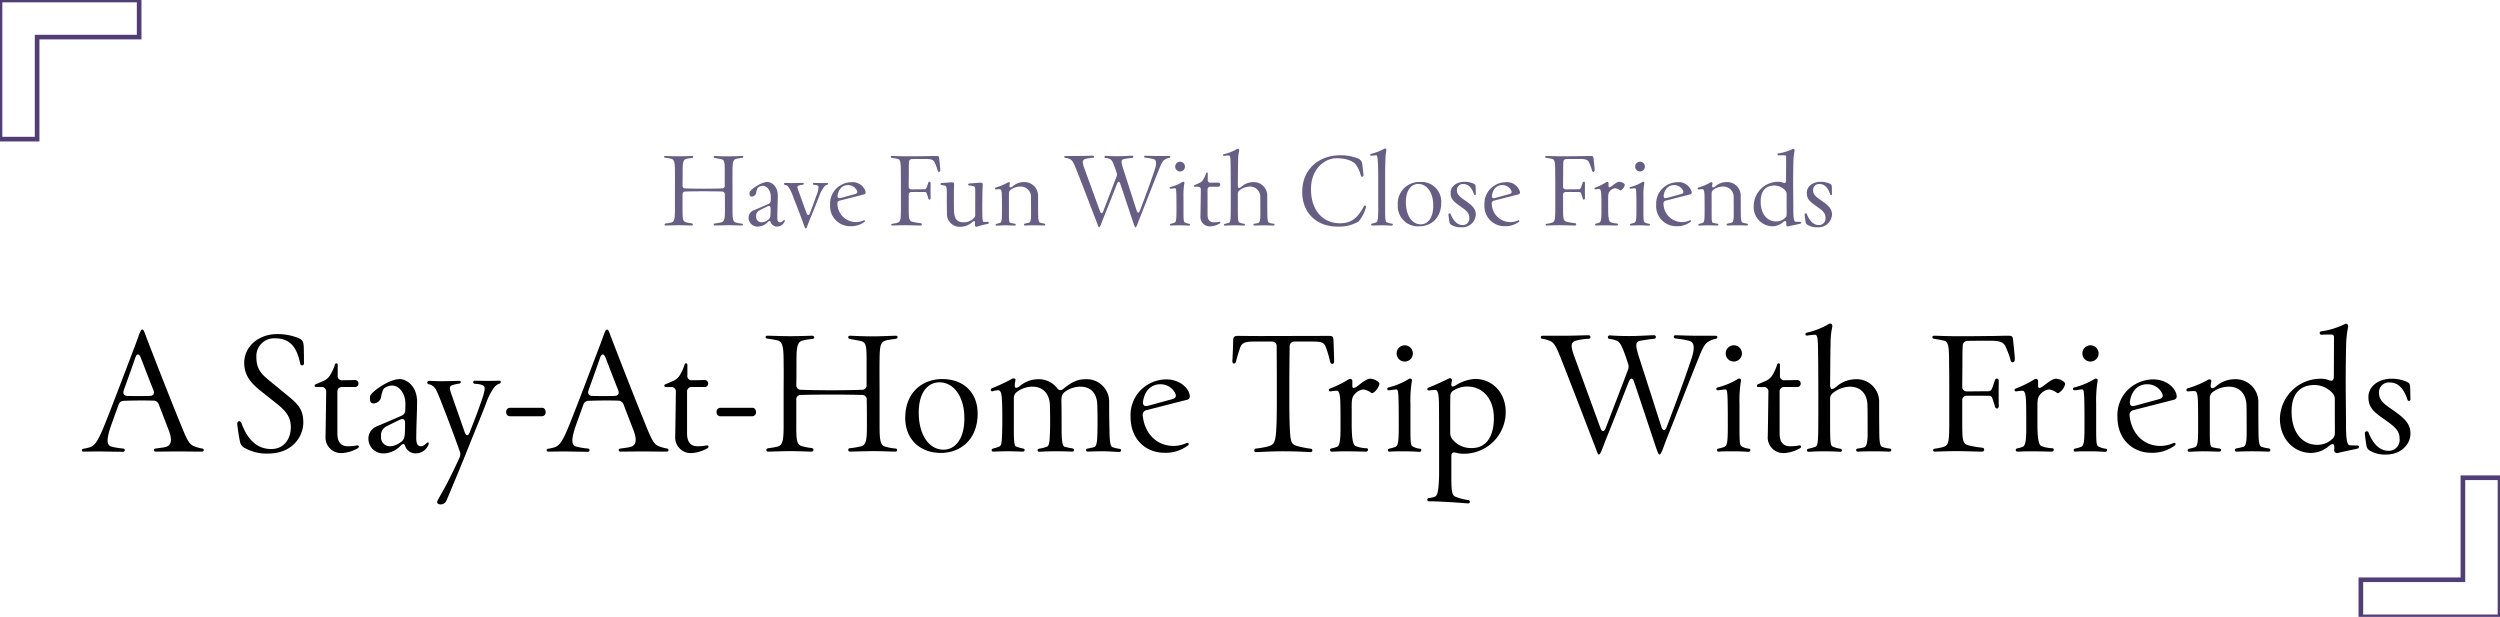 <svg xmlns="http://www.w3.org/2000/svg" width="539" height="133"><defs><clipPath id="a"><path fill="none" stroke="#707070" d="M-5543-21831h539v133h-539z" data-name="長方形 11006"/></clipPath></defs><g clip-path="url(#a)" data-name="マスクグループ 2135" transform="translate(5543 21831)"><g data-name="グループ 36162"><path d="M-5516.495-21733.595a.352.352 0 1 0 .07-.7 15 15 0 0 1-2.415-.385c-1.155-.245-1.365-1.365-.1-4.9l1.505-4.165a1.17 1.17 0 0 1 1.19-.84c1.715-.07 4.41-.1 6.3-.035a1.21 1.21 0 0 1 1.19.84l1.995 5.18c.945 2.275.84 3.64-.6 3.99-.525.105-1.015.175-2.1.315-.49.07-.455.665.035.665.84 0 2.835-.035 5.11-.035 1.47 0 3.255.035 4.865.035a.357.357 0 0 0 .385-.315.37.37 0 0 0-.315-.35 8.2 8.2 0 0 1-1.995-.595c-.945-.49-1.435-1.575-2.695-4.69-2.13-5.22-4.76-11.9-6.965-17.64-.805-2-.91-2.73-1.295-2.73-.35 0-.56.77-1.26 2.695-2.24 5.88-5.075 13.44-6.86 17.85-1.365 3.395-2.065 4.445-3.15 4.83a9 9 0 0 1-1.365.315c-.28.035-.385.175-.385.35 0 .14.1.28.385.28.84 0 2.065-.035 3.255-.035 1.085 0 4.165.07 5.215.07m5.74-12.04c-1.5.035-3.29.035-4.725 0-.77 0-1.085-.49-.84-1.225.84-2.345 1.75-4.83 2.485-7 .28-.84.77-1.015 1.155-.1.98 2.52 1.855 4.83 2.765 7.1.28.735-.035 1.225-.84 1.225m25.515 12.425c5.39 0 7.63-3.78 7.63-6.685 0-3.29-1.505-4.27-4.655-6.86l-2.73-2.24c-1.855-1.505-2.73-2.66-2.73-5.04a3.816 3.816 0 0 1 3.925-4.025c3.6-.035 4.865 2.275 5.53 5.46a.403.403 0 0 0 .805-.035c0-.805 0-1.365-.035-3.22-.035-1.61-.245-1.89-1.365-2.345a12.1 12.1 0 0 0-4.34-.77c-4.2 0-7.14 2.8-7.14 6.16 0 2.765 1.4 4.41 3.85 6.335l2.835 2.24c2.24 1.75 3.36 3.045 3.36 5.355s-1.3 4.69-4.235 4.69c-3.115 0-5.145-2.135-6.37-5.495-.245-.735-.945-.63-.945.07v.14c.21 1.61.42 2.94.595 3.675a1.87 1.87 0 0 0 1.19 1.47 9.5 9.5 0 0 0 4.825 1.12m15.89-.105a7.6 7.6 0 0 0 3.43-1.015.425.425 0 0 0 .28-.385c0-.175-.175-.315-.42-.245a10.6 10.6 0 0 1-1.925.175c-1.47 0-2.275-.875-2.275-2.765v-8.96a.958.958 0 0 1 1.05-1.05h2.59a.762.762 0 1 0 .035-1.5c-.28 0-1.295.035-2.555.035a.914.914 0 0 1-1.05-1.085v-2.24a.286.286 0 0 0-.28-.315.3.3 0 0 0-.315.245 10 10 0 0 1-1.015 2.27 3.18 3.18 0 0 1-1.68 1.365c-.525.245-1.12.49-1.435.63a.325.325 0 0 0-.245.315c0 .14.1.28.35.28h1.085a.942.942 0 0 1 1.05 1.05c-.035 2.38-.035 3.535-.14 9.59a3.36 3.36 0 0 0 3.465 3.605m9.2.07a5.27 5.27 0 0 0 3.61-1.755c.525-.455.7-.35.945.28a2.34 2.34 0 0 0 2.275 1.47 2.95 2.95 0 0 0 2.73-1.96.4.4 0 0 0 .035-.175c0-.245-.245-.315-.455-.1-.525.525-.875.7-1.225.7-.7 0-1.085-.525-1.015-2.135.035-3.115.14-4.41.175-7.35.035-3.465-2.24-5-3.78-5-2.17 0-6.16 2.73-6.37 3.745a4.2 4.2 0 0 0 .035.91c.07.455.385.595.805.595a1.735 1.735 0 0 0 1.54-1.3 5.3 5.3 0 0 1 .56-1.855 2.74 2.74 0 0 1 1.82-.7c1.61 0 2.835 1.82 2.87 3.78 0 .42 0 .875-.035 1.505a1.25 1.25 0 0 1-.8 1.225l-5.11 2.2a2.854 2.854 0 0 0-2.03 2.8 3.18 3.18 0 0 0 3.36 3.115Zm1.26-1.54a1.936 1.936 0 0 1-1.96-2.17 2.12 2.12 0 0 1 1.19-2.135c.875-.455 1.75-.875 2.765-1.365s1.26 0 1.225.805c0 .63 0 1.225-.035 1.82-.035 1.225-.245 1.75-1.015 2.24a3.94 3.94 0 0 1-2.165.805Zm12.11 11.76c.105-.21.28-.63.56-1.295 1.12-2.695 2.59-6.125 4.2-10.22 1.61-4.025 2.625-6.4 3.85-9.59a12.5 12.5 0 0 1 1.715-3.325 2.12 2.12 0 0 1 1.085-.8c.245-.105.35-.245.35-.42 0-.14-.1-.245-.35-.245-.35 0-1.015.035-2.415.035-1.365 0-2.485-.035-2.8-.035a.335.335 0 1 0-.035.665c.77.035 1.785.175 2.03.595.28.455-.14 1.855-.945 4.06-.525 1.54-1.26 3.4-2.17 5.74-.35.945-.805.91-1.12 0-1.015-2.94-1.925-5.5-2.765-7.91-.6-1.645-.455-1.89-.105-2.1a7 7 0 0 1 1.68-.42c.49-.07.49-.595 0-.595-.385 0-2.555.07-3.885.07-1.26 0-2.03-.07-2.52-.07-.315 0-.455.175-.455.385a.37.37 0 0 0 .315.35 2.07 2.07 0 0 1 .98.455c.455.35.7.875 1.33 2.38 1.05 2.66 2.94 7.56 4.375 11.62a1.78 1.78 0 0 1-.07 1.4c-1.295 2.8-2.59 5.46-3.64 7.28-.525.91-.875 1.575-1.085 1.96-.245.525.14.805.63.805a1.335 1.335 0 0 0 1.265-.775Zm20.69-18.235a.83.83 0 0 0 .735-.91c0-.42-.28-.91-.735-.91h-6.93a.833.833 0 0 0-.84.945.8.8 0 0 0 .84.875Zm9.8 7.665a.352.352 0 1 0 .07-.7 15 15 0 0 1-2.415-.385c-1.155-.245-1.365-1.365-.1-4.9l1.5-4.165a1.17 1.17 0 0 1 1.19-.84c1.715-.07 4.41-.1 6.3-.035a1.21 1.21 0 0 1 1.19.84l1.995 5.18c.945 2.275.84 3.64-.6 3.99-.525.105-1.015.175-2.1.315-.49.07-.455.665.035.665.84 0 2.835-.035 5.11-.035 1.47 0 3.255.035 4.865.035a.357.357 0 0 0 .385-.315.366.366 0 0 0-.315-.35 8.2 8.2 0 0 1-2-.595c-.945-.49-1.435-1.575-2.695-4.69-2.125-5.22-4.75-11.9-6.955-17.64-.805-2-.91-2.73-1.3-2.73-.35 0-.56.77-1.26 2.695-2.24 5.88-5.075 13.44-6.86 17.85-1.365 3.395-2.065 4.445-3.15 4.83a9 9 0 0 1-1.365.315c-.28.035-.385.175-.385.35 0 .14.105.28.385.28.84 0 2.065-.035 3.255-.035 1.09 0 4.17.07 5.22.07m5.74-12.04c-1.505.035-3.29.035-4.725 0-.77 0-1.085-.49-.84-1.225.84-2.345 1.75-4.83 2.485-7 .28-.84.77-1.015 1.155-.1.98 2.52 1.855 4.83 2.765 7.1.28.735-.035 1.225-.84 1.225m16.59 12.32a7.6 7.6 0 0 0 3.43-1.015.425.425 0 0 0 .28-.385c0-.175-.175-.315-.42-.245a10.6 10.6 0 0 1-1.925.175c-1.47 0-2.275-.875-2.275-2.765v-8.96a.958.958 0 0 1 1.05-1.05h2.59a.762.762 0 1 0 .035-1.5c-.28 0-1.295.035-2.555.035a.914.914 0 0 1-1.05-1.085v-2.24a.286.286 0 0 0-.28-.315.3.3 0 0 0-.315.245 10 10 0 0 1-1.015 2.275 3.18 3.18 0 0 1-1.68 1.365c-.525.245-1.12.49-1.435.63a.325.325 0 0 0-.245.315c0 .14.1.28.35.28h1.085a.942.942 0 0 1 1.05 1.05c-.035 2.38-.035 3.535-.14 9.59a3.36 3.36 0 0 0 3.465 3.6m13.23-7.945a.83.83 0 0 0 .735-.91c0-.42-.28-.91-.735-.91h-6.93a.833.833 0 0 0-.84.945.8.8 0 0 0 .84.875Zm3.29 7.63c.77 0 3.5-.105 4.585-.105 2.485 0 4.025.105 4.865.105a.387.387 0 0 0 .035-.77 13 13 0 0 1-2.065-.385c-1.225-.315-1.3-1.3-1.3-4.515v-5.5a.948.948 0 0 1 1.015-1.05c3.57-.1 9.695-.1 13.125 0a.992.992 0 0 1 1.05 1.05c.035 2.17.035 3.815.035 5.74 0 2.765-.14 4.06-1.33 4.305a19 19 0 0 1-2.31.385.368.368 0 1 0 0 .735c.28 0 3.955-.105 5.145-.105 1.12 0 3.92.105 4.62.105a.335.335 0 1 0 .035-.665 10.3 10.3 0 0 1-2.24-.42c-1.015-.28-1.19-1.4-1.19-4.445v-6.925c0-2.695-.035-4.69 0-7.49.035-2.975.245-3.71 1.4-4.025.6-.14 1.19-.21 2.1-.35a.41.41 0 0 0 .385-.35c0-.175-.14-.315-.385-.315-1.295.035-3.465.14-4.97.14-2.555 0-4.515-.14-4.935-.14-.455 0-.49.595 0 .7.525.1 1.365.245 2.24.42 1.19.28 1.365.805 1.365 3.92v5.565a.932.932 0 0 1-1.015 1.05c-3.43.14-9.52.14-13.125 0-.665 0-1.015-.385-1.015-1.085.035-1.435.035-2.66.035-4.34 0-3.325.035-4.865 1.295-5.18a12.5 12.5 0 0 1 2.17-.35.35.35 0 1 0 0-.7c-.49 0-2.87.1-4.795.1-2.1 0-3.955-.1-4.97-.1-.245 0-.35.14-.35.28a.37.37 0 0 0 .35.35 20 20 0 0 1 2.24.385c1.225.315 1.295 1.89 1.295 5.11.035 1.785 0 3.71 0 6.4v6.86c0 3.36-.245 4.305-1.435 4.55a15 15 0 0 1-1.855.315c-.555.07-.59.74-.1.74m37.275.28c4.3 0 7.945-2.94 7.945-8.47 0-4.585-3.08-7.455-7.63-7.455-4.27 0-7.98 2.87-7.98 8.365 0 4.62 3.185 7.56 7.665 7.56m.6-.7c-3.115 0-5.32-3.15-5.355-7.875-.035-4.48 1.96-6.615 4.445-6.65 3.01 0 5.39 2.975 5.39 7.7.03 4.655-2.07 6.825-4.485 6.825Zm37.835.49c.28 0 .455-.175.455-.35 0-.14-.1-.28-.35-.315a9 9 0 0 1-1.47-.35c-.525-.175-.665-1.155-.7-3.64-.07-2.52-.07-3.99-.07-6.125a4.834 4.834 0 0 0-5.11-4.9c-1.5 0-2.8.455-4.76 2.065-.56.455-.98.35-1.4-.21a5.02 5.02 0 0 0-4.1-1.855 6.16 6.16 0 0 0-3.92 1.5c-.77.56-1.155.49-1.05-.42a8 8 0 0 1 .14-.84c.035-.28-.14-.42-.42-.42a.7.7 0 0 0-.35.105 35 35 0 0 1-4.34 2.03.34.34 0 0 0-.21.315.307.307 0 0 0 .42.315 4.3 4.3 0 0 1 1.155-.21c.525 0 .77.525.84 2.38.07.91.07 2.975.07 4.83-.07 3.92-.1 4.69-.665 4.935a9 9 0 0 1-1.295.42c-.49.1-.455.665.035.665.63 0 1.435-.07 3.01-.07 1.645 0 2.66.07 3.325.07.49 0 .56-.56.07-.665a8 8 0 0 1-1.575-.455c-.49-.28-.42-2.87-.42-5.005v-5.46a1.59 1.59 0 0 1 .63-1.26 5.68 5.68 0 0 1 3.4-1.155c2.45 0 3.71 1.785 3.745 4.06.035 1.26.07 2.94.035 4.97-.07 3.08-.21 3.745-.7 3.92a8 8 0 0 1-1.645.42c-.49.07-.455.665.035.665.28 0 1.47-.105 3.43-.105 2.31 0 3.535.07 3.675.07.49 0 .49-.6 0-.7a14 14 0 0 1-1.68-.35c-.42-.175-.63-1.085-.63-3.955 0-2.625 0-3.71-.035-5.775-.035-1.085.14-1.75.945-2.24a5.63 5.63 0 0 1 3.08-.98c2.835 0 3.675 2.03 3.71 4.06.035 1.26.07 2.94.035 5.215s-.105 3.57-.7 3.745a10 10 0 0 1-1.4.315c-.49.07-.49.665 0 .665.245 0 1.47-.07 3.325-.07 1.36.005 2.865.145 3.425.145Zm9.73.175a7.97 7.97 0 0 0 5.075-1.54c.42-.28.14-.735-.245-.56a6.9 6.9 0 0 1-2.765.63c-3.885 0-6.335-2.905-6.685-6.545a1.035 1.035 0 0 1 .875-1.19l8.745-2.24a.72.72 0 0 0 .525-.735v-.105c-.21-1.68-2.17-3.535-5.11-3.535a7.9 7.9 0 0 0-5.74 2.59 7.72 7.72 0 0 0-1.925 5.5c0 4.965 3.43 7.73 7.25 7.73m-3.4-10.15c-.98.28-1.26-.175-1.155-.98.455-2.625 2.065-3.64 3.71-3.64a3.52 3.52 0 0 1 3.115 1.75c.42.735.315 1.225-.56 1.47Zm23.17 10.01c.665 0 3.15-.175 5.81-.175 3.465 0 5.425.175 5.985.175a.368.368 0 0 0 .035-.735 21 21 0 0 1-3.115-.63c-1.26-.385-1.33-1.12-1.47-5.775-.035-1.785-.035-3.325-.035-5.53 0-2.52 0-5.39.07-10.08a1.01 1.01 0 0 1 1.085-1.085h3.955c1.96 0 2.415.28 2.765 1.225a22 22 0 0 1 .91 3.115c.21.7.875.595.875-.07v-.07c0-.49-.105-3.745-.14-4.48-.035-.77-.21-.945-.98-.945l-14.735.035c-1.995 0-4.515-.035-4.865-.035-.735 0-1.05.21-1.05.98 0 .63-.1 3.57-.175 4.375v.07c0 .7.6.735.8.07.35-1.365.7-2.45.875-2.94.35-.945.875-1.33 2.94-1.33h3.89a.968.968 0 0 1 1.05 1.085c.035 4.69.035 7.6.035 10.08 0 1.54 0 3.675-.035 5.6-.14 4.69-.315 5.39-1.75 5.81a17 17 0 0 1-2.695.49c-.49.035-.525.77-.035.77m16.345-.1c.665 0 1.33-.07 2.94-.07 1.645 0 4.025.07 4.445.07.49 0 .63-.665.14-.735a6.8 6.8 0 0 1-2.415-.49c-.56-.35-.8-1.715-.8-4.76v-2.77c0-1.925-.07-2.835.595-3.57a2.9 2.9 0 0 1 1.925-1.085 3.56 3.56 0 0 1 1.645.7.41.41 0 0 0 .385.07 3.04 3.04 0 0 0 1.435-1.995c0-.385-1.085-1.085-1.995-1.085-.455 0-.945.175-2.59 1.47-.945.735-1.26.63-1.26.035v-.98a.45.45 0 0 0-.455-.49.6.6 0 0 0-.35.1 23 23 0 0 1-3.955 1.96.4.4 0 0 0-.315.35c0 .175.14.315.42.28a10 10 0 0 1 1.3-.14c.525 0 .735.91.77 2.695.035 1.715.035 2.73.035 5.5 0 2.24-.14 3.64-.735 3.885a6 6 0 0 1-1.19.35.35.35 0 1 0 .025.7Zm15.75-19.425a1.75 1.75 0 1 0-1.75-1.75 1.733 1.733 0 0 0 1.75 1.745Zm3.185 19.46a.36.36 0 0 0 .385-.35.3.3 0 0 0-.28-.315 4.1 4.1 0 0 1-1.645-.525c-.42-.28-.42-1.365-.42-4.48v-4.62a26 26 0 0 1 .315-5.005c.105-.42-.315-.63-.7-.385a15.2 15.2 0 0 1-4.27 1.785.37.37 0 0 0-.35.35.35.35 0 0 0 .42.28c.42-.035 1.225-.175 1.61-.175.315 0 .385.91.42 2.625.035 1.785.035 2.835.035 5.25 0 3.115-.105 4.2-.63 4.445a5.6 5.6 0 0 1-1.365.42.41.41 0 0 0-.35.385.32.32 0 0 0 .35.28c.49-.035.875-.07 2.94-.07 2.24-.005 2.905.1 3.535.1Zm10.465 11.13a.368.368 0 1 0 0-.735 11 11 0 0 1-2.765-.735c-.8-.315-.84-1.645-.84-4.62v-4.03c0-.875.28-.98 1.19-.77a5.7 5.7 0 0 0 1.33.175 8.99 8.99 0 0 0 9.2-9.03c0-4.095-2.835-7.1-6.615-7.1a8.8 8.8 0 0 0-4.13 1.365c-.77.455-1.085.385-.945-.525l.1-.49a.41.41 0 0 0-.42-.49.8.8 0 0 0-.28.07c-1.47.7-3.01 1.435-4.305 1.925a.4.4 0 0 0-.315.35c0 .175.175.315.455.28a9 9 0 0 1 1.26-.1c.455 0 .735.385.8 2.66.035 2.555.035 6.825.035 10.255v5.555c-.105 3.29-.315 4.305-.945 4.55a5.6 5.6 0 0 1-1.26.28.37.37 0 0 0-.35.35.36.36 0 0 0 .385.35c.315 0 1.33 0 3.78.14 2.325.105 4.39.315 4.635.315Zm.805-11.94a5.13 5.13 0 0 1-4.235-1.96 2.26 2.26 0 0 1-.42-1.435v-3.535c0-2.31 0-3.5.035-4.165a1.34 1.34 0 0 1 .7-1.33 5.6 5.6 0 0 1 2.87-.84c3.535-.035 5.81 2.8 5.81 6.79 0 3.675-1.435 6.475-4.76 6.475m27.4 1.4c.385 0 .8-1.5 1.68-3.675 1.26-3.08 3.01-7.56 4.76-12.005.385-.91.84-.91 1.155.035 1.785 5.285 3.57 10.71 4.655 13.93.455 1.33.63 1.715.8 1.715.42 0 .8-1.47 1.645-3.6 2.135-5.32 4.655-11.9 6.825-17.255 1.12-2.87 1.575-3.185 2.24-3.57a4.8 4.8 0 0 1 1.435-.525.37.37 0 0 0 .35-.35c0-.175-.14-.315-.385-.315h-3.71c-2.555 0-4.2-.105-4.935-.105-.49 0-.49.63 0 .7a20 20 0 0 1 2.9.49c1.12.245 1.33 1.365.6 3.71-1.645 4.935-3.325 9.415-5.39 14.875-.35.91-.84.91-1.155-.035-1.6-5.01-4.47-13.97-4.82-15.02-.8-2.59-.875-3.36.455-3.57.945-.14 1.645-.28 2.8-.385a.385.385 0 0 0 0-.77c-1.05 0-3.01.175-5.425.175-2.555 0-3.92-.14-4.165-.14a.386.386 0 0 0-.035.77 5 5 0 0 1 1.3.28c.91.28 1.295.875 2.38 4.025l.315.98a1.84 1.84 0 0 1 0 1.365c-1.19 3.15-3.29 8.61-4.795 12.53-.35.91-.805.91-1.155 0l-5.57-15.26c-.945-2.59-.84-3.255.49-3.6a11.2 11.2 0 0 1 2.555-.35.385.385 0 0 0 0-.77c-1.015 0-3.01.105-5.46.105h-4.445c-.315 0-.42.14-.42.315a.366.366 0 0 0 .315.35 6.2 6.2 0 0 1 1.5.385c.805.315 1.26.63 2.415 3.57 2.52 6.335 5.635 14.56 7.49 19.32.46 1.22.565 1.675.81 1.675Zm29.09-20.055a1.75 1.75 0 1 0-1.75-1.75 1.733 1.733 0 0 0 1.75 1.75m3.185 19.46a.36.36 0 0 0 .385-.35.3.3 0 0 0-.28-.315 4.1 4.1 0 0 1-1.645-.525c-.42-.28-.42-1.365-.42-4.48v-4.62a26 26 0 0 1 .315-5.005c.105-.42-.315-.63-.7-.385a15.2 15.2 0 0 1-4.27 1.785.37.37 0 0 0-.35.35.35.35 0 0 0 .42.28c.42-.035 1.225-.175 1.61-.175.315 0 .385.91.42 2.625.035 1.785.035 2.835.035 5.25 0 3.115-.105 4.2-.63 4.445a5.6 5.6 0 0 1-1.365.42.41.41 0 0 0-.35.385.32.32 0 0 0 .35.28c.49-.035.875-.07 2.94-.07 2.24 0 2.905.105 3.535.105m7.6.28a7.6 7.6 0 0 0 3.43-1.015.425.425 0 0 0 .28-.385c0-.175-.175-.315-.42-.245a10.6 10.6 0 0 1-1.925.175c-1.47 0-2.275-.875-2.275-2.765v-8.96a.958.958 0 0 1 1.05-1.05h2.59a.762.762 0 1 0 .035-1.5c-.28 0-1.3.035-2.555.035a.914.914 0 0 1-1.05-1.085v-2.24a.286.286 0 0 0-.28-.315.3.3 0 0 0-.315.245 10 10 0 0 1-1.015 2.275 3.18 3.18 0 0 1-1.68 1.365c-.525.245-1.12.49-1.435.63a.325.325 0 0 0-.245.315c0 .14.105.28.35.28h1.085a.942.942 0 0 1 1.05 1.05c-.035 2.38-.035 3.535-.14 9.59a3.36 3.36 0 0 0 3.46 3.6Zm5.355-.28c.385 0 1.435-.105 3.36-.105 1.96 0 3.36.105 3.43.105.49 0 .525-.56.035-.665a6 6 0 0 1-1.715-.49c-.42-.315-.49-1.085-.49-4.83v-5.425a1.51 1.51 0 0 1 .6-1.26 6.1 6.1 0 0 1 3.64-1.365c2.485 0 3.78 1.68 3.815 4.06.035 1.225.035 3.64.035 6.16 0 1.645-.21 2.66-.7 2.835a10 10 0 0 1-1.435.28c-.49.07-.455.665.035.665.175 0 1.4-.07 3.185-.07 2.065 0 3.22.07 3.64.07a.357.357 0 0 0 .385-.315c0-.175-.105-.315-.35-.35a6.6 6.6 0 0 1-1.61-.35c-.455-.175-.6-.945-.63-2.8-.035-2.59-.035-4.76-.035-6.79a4.85 4.85 0 0 0-5.145-5 6.45 6.45 0 0 0-4.13 1.645c-.91.7-1.3.665-1.3-.56.035-3.185.035-6.44.105-8.89a16 16 0 0 1 .35-3.43c.105-.525-.14-.77-.455-.77a.7.7 0 0 0-.245.07 16.5 16.5 0 0 1-4.76 1.89.37.37 0 0 0-.315.35c0 .175.14.315.385.28a13 13 0 0 1 1.715-.175c.35 0 .56.42.6 2.345.07 2.38.105 11.9.07 16.975 0 3.745-.14 4.655-.6 4.83a12 12 0 0 1-1.505.42c-.495.1-.46.66.03.66Zm27.195-.035c1.435-.035 2.66-.105 4.83-.105 1.68 0 4.165.105 5.425.105a.424.424 0 0 0 .035-.84 20.6 20.6 0 0 1-2.94-.49c-1.365-.315-1.435-1.05-1.435-5.005v-4.655a.942.942 0 0 1 1.05-1.05c1.68-.035 3.15 0 4.62 0 .56 0 .735.175.91.805.21.63.385 1.19.455 1.47.175.665.84.63.84-.14a133 133 0 0 1 0-5.285c0-.735-.735-.735-.875-.07l-.49 1.435c-.21.525-.385.805-.98.805-1.085 0-2.695.035-4.48.035a.958.958 0 0 1-1.05-1.05c0-1.925.035-3.43.035-4.585 0-1.96 0-3.29.07-4.13a1.023 1.023 0 0 1 1.015-1.12c.8-.035 2.275-.035 5.145-.035 2.1 0 2.765.42 3.22 1.575a20 20 0 0 1 .945 2.625c.175.7.91.56.91-.245 0-.315-.21-2.7-.385-4.095-.07-.735-.175-.945-.98-.945-1.575 0-2.66.07-5.04.07-2.135.035-3.045.035-6.3.035-2.17 0-3.535-.1-4.725-.1a.3.3 0 0 0-.35.315.37.37 0 0 0 .35.35 22 22 0 0 1 2.24.42c.98.315 1.015 1.68 1.015 5.285.035.875.035 3.745.035 6.16v6.185c0 4.515-.175 4.97-1.47 5.32a14 14 0 0 1-1.645.315c-.495.075-.495.635-.005.635Zm17.815 0c.665 0 1.33-.07 2.94-.07 1.645 0 4.025.07 4.445.07.49 0 .63-.665.14-.735a6.8 6.8 0 0 1-2.415-.49c-.56-.35-.8-1.715-.8-4.76v-2.765c0-1.925-.07-2.835.595-3.57a2.9 2.9 0 0 1 1.925-1.085 3.56 3.56 0 0 1 1.645.7.41.41 0 0 0 .385.07 3.04 3.04 0 0 0 1.435-1.995c0-.385-1.085-1.085-1.995-1.085-.455 0-.945.175-2.59 1.47-.945.735-1.26.63-1.26.035v-.98a.45.45 0 0 0-.455-.49.6.6 0 0 0-.35.1 23 23 0 0 1-3.955 1.96.4.4 0 0 0-.315.35c0 .175.14.315.42.28a10 10 0 0 1 1.3-.14c.525 0 .735.91.77 2.695.035 1.715.035 2.73.035 5.5 0 2.24-.14 3.64-.735 3.885a6 6 0 0 1-1.19.35.35.35 0 1 0 .02.7Zm15.75-19.425a1.75 1.75 0 1 0-1.75-1.75 1.733 1.733 0 0 0 1.745 1.75Zm3.185 19.46a.36.36 0 0 0 .385-.35.3.3 0 0 0-.28-.315 4.1 4.1 0 0 1-1.645-.525c-.42-.28-.42-1.365-.42-4.48v-4.62a26 26 0 0 1 .315-5.005c.105-.42-.315-.63-.7-.385a15.2 15.2 0 0 1-4.27 1.785.37.37 0 0 0-.35.35.35.35 0 0 0 .42.28c.42-.035 1.225-.175 1.61-.175.315 0 .385.91.42 2.625.035 1.785.035 2.835.035 5.25 0 3.115-.105 4.2-.63 4.445a5.6 5.6 0 0 1-1.365.42.41.41 0 0 0-.35.385.32.32 0 0 0 .35.28c.49-.035.875-.07 2.94-.07 2.24 0 2.9.105 3.53.105Zm9.87.21a7.97 7.97 0 0 0 5.075-1.54c.42-.28.14-.735-.245-.56a6.9 6.9 0 0 1-2.765.63c-3.885 0-6.335-2.905-6.685-6.545a1.035 1.035 0 0 1 .875-1.19l8.75-2.24a.72.72 0 0 0 .525-.735v-.105c-.21-1.68-2.17-3.535-5.11-3.535a7.9 7.9 0 0 0-5.74 2.59 7.72 7.72 0 0 0-1.925 5.5c-.005 4.965 3.425 7.73 7.24 7.73Zm-3.395-10.15c-.98.28-1.26-.175-1.155-.98.455-2.625 2.065-3.64 3.71-3.64a3.52 3.52 0 0 1 3.115 1.75c.42.735.315 1.225-.56 1.47Zm11.655 9.94c.28 0 1.715-.105 3.115-.105 1.19 0 2.415.07 3.325.07.49 0 .56-.6.07-.665a10.6 10.6 0 0 1-1.645-.315c-.49-.175-.455-1.5-.455-4.515v-6.09a1.59 1.59 0 0 1 .63-1.26 5.86 5.86 0 0 1 3.43-1.155c2.52 0 3.78 1.68 3.85 4.06.035 1.26.035 3.5.035 6.055 0 1.995-.245 2.695-.665 2.835a12 12 0 0 1-1.54.35c-.49.1-.455.7.035.7.21 0 1.505-.07 3.325-.07 1.995 0 3.115.07 3.57.07.245 0 .385-.14.385-.315a.41.41 0 0 0-.385-.385 8 8 0 0 1-1.54-.35c-.42-.175-.6-.875-.63-2.87-.035-2.59-.035-4.655-.035-6.685a4.89 4.89 0 0 0-5.215-5 6 6 0 0 0-3.955 1.575c-.77.56-1.225.455-1.085-.49l.105-.6a.36.36 0 0 0-.385-.455.7.7 0 0 0-.35.1 19.7 19.7 0 0 1-4.34 1.82.37.37 0 0 0-.28.35.3.3 0 0 0 .35.315c.56-.035 1.05-.07 1.365-.07.455 0 .735.455.77 2.45.035 1.505.035 3.22.035 5.145 0 3.045-.035 4.305-.7 4.515a10 10 0 0 1-1.19.315c-.495.075-.495.67-.005.67Zm26.215.245a6.03 6.03 0 0 0 3.99-1.575c.665-.49 1.05-.455 1.05.385a4.5 4.5 0 0 1-.035.665c-.035.28.28.56.665.56a.44.44 0 0 0 .21-.035c.455-.14 2.485-.56 4.1-.91a.475.475 0 0 0 .385-.385c0-.175-.14-.315-.385-.315s-1.155 0-1.61-.035c-.56-.07-.77-1.155-.805-3.78 0-3.22-.07-6.825-.07-10.115 0-2.135.035-5.7.1-8.085a22 22 0 0 1 .385-3.36c.14-.595-.14-.875-.455-.875a.5.5 0 0 0-.21.07 16.4 16.4 0 0 1-5.075 1.575.368.368 0 1 0 .035.735c.07 0 1.365-.07 2.065-.035.42 0 .63.14.63.6l-.035 8.47c-.035.91-.385 1.015-1.155.735a4.2 4.2 0 0 0-1.4-.28 8.78 8.78 0 0 0-9.07 8.64c0 4.235 2.94 7.35 6.685 7.35Zm1.33-1.75c-3.22 0-5.425-2.695-5.495-6.86-.105-3.64 1.4-5.81 4.48-6.02a5.32 5.32 0 0 1 4.375 1.785 1.8 1.8 0 0 1 .455 1.26v3.395c0 1.925.035 3.115 0 3.955a1.46 1.46 0 0 1-.6 1.26 4.52 4.52 0 0 1-3.22 1.225Zm14.91 2.1c3.15 0 5.215-2.2 5.215-4.48 0-1.96-.91-3.15-3.99-5.25-2.1-1.4-2.8-2.24-2.8-3.64a2.13 2.13 0 0 1 2.31-2.17c2.03 0 3.15 1.61 3.85 3.745.14.385.63.28.63-.14-.035-1.155-.035-2.03-.07-2.59-.035-.805-.245-.945-.875-1.225a8.2 8.2 0 0 0-3.115-.6c-2.87 0-5.005 1.68-5.005 3.92 0 1.995.77 3.045 3.43 4.83 2.31 1.645 3.29 2.45 3.29 4.165a2.34 2.34 0 0 1-2.415 2.625c-1.645 0-3.22-1.19-4.305-3.99-.14-.385-.77-.21-.77.175s.245 2.135.35 2.73a1.43 1.43 0 0 0 .8 1.085 6.34 6.34 0 0 0 3.465.81Z" data-name="パス 25633"/><path fill="#675e84" d="M-5399.517-21782.378c.462 0 2.1-.063 2.751-.063 1.491 0 2.415.063 2.919.063a.232.232 0 0 0 .021-.462 8 8 0 0 1-1.239-.231c-.735-.189-.777-.777-.777-2.709v-3.3a.57.57 0 0 1 .609-.63c2.142-.063 5.817-.063 7.875 0a.6.6 0 0 1 .63.63c.021 1.3.021 2.289.021 3.444 0 1.659-.084 2.436-.8 2.583a12 12 0 0 1-1.386.231.221.221 0 1 0 0 .441c.168 0 2.373-.063 3.087-.063.672 0 2.352.063 2.772.063a.2.2 0 1 0 .021-.4 6.2 6.2 0 0 1-1.344-.252c-.609-.168-.714-.84-.714-2.667v-4.154c0-1.617-.021-2.814 0-4.494.021-1.785.147-2.226.84-2.415.357-.084.714-.126 1.26-.21a.246.246 0 0 0 .231-.21c0-.105-.084-.189-.231-.189-.777.021-2.079.084-2.982.084-1.533 0-2.709-.084-2.961-.084-.273 0-.294.357 0 .42.315.063.819.147 1.344.252.714.168.819.483.819 2.352v3.339a.56.56 0 0 1-.609.63c-2.058.084-5.712.084-7.875 0-.4 0-.609-.231-.609-.651.021-.861.021-1.6.021-2.6 0-1.995.021-2.919.777-3.108a7.5 7.5 0 0 1 1.3-.21.21.21 0 1 0 0-.42c-.294 0-1.722.063-2.877.063-1.26 0-2.373-.063-2.982-.063-.147 0-.21.084-.21.168a.22.22 0 0 0 .21.21 12 12 0 0 1 1.344.231c.735.189.777 1.134.777 3.066.021 1.071 0 2.226 0 3.843v4.116c0 2.016-.147 2.583-.861 2.73a9 9 0 0 1-1.109.185c-.336.042-.357.441-.063.441m19.971.231a3.16 3.16 0 0 0 2.163-1.053c.315-.273.42-.21.567.168a1.4 1.4 0 0 0 1.365.882 1.77 1.77 0 0 0 1.638-1.176.2.2 0 0 0 .021-.105c0-.147-.147-.189-.273-.063-.315.315-.525.42-.735.42-.42 0-.651-.315-.609-1.281.021-1.869.084-2.646.105-4.41.021-2.079-1.344-3-2.268-3-1.3 0-3.7 1.638-3.822 2.247a2.5 2.5 0 0 0 .021.546c.042.273.231.357.483.357a1.04 1.04 0 0 0 .924-.777 3.2 3.2 0 0 1 .336-1.113 1.65 1.65 0 0 1 1.092-.42c.966 0 1.7 1.092 1.722 2.268 0 .252 0 .525-.021.9a.75.75 0 0 1-.483.735l-3.066 1.322a1.71 1.71 0 0 0-1.214 1.684 1.91 1.91 0 0 0 2.012 1.869Zm.756-.924a1.162 1.162 0 0 1-1.176-1.3 1.27 1.27 0 0 1 .714-1.281c.525-.273 1.05-.525 1.659-.819s.756 0 .735.483c0 .378 0 .735-.021 1.092-.021.735-.147 1.05-.609 1.344a2.37 2.37 0 0 1-1.302.481m9.3 1.092c.063.168.126.231.21.231s.168-.084.231-.231c.168-.462.252-.735.777-2.016.8-1.953 1.113-2.751 1.869-4.641a7.3 7.3 0 0 1 1.2-2.226 1.1 1.1 0 0 1 .5-.273.285.285 0 0 0 .231-.231.183.183 0 0 0-.21-.189c-.1 0-.672.021-1.029.021-.945 0-1.6-.021-1.806-.021-.294 0-.294.357 0 .4.819.063.966.231.987.483a5.5 5.5 0 0 1-.5 1.953c-.378 1.113-.756 2.121-1.344 3.675-.21.546-.5.567-.714.021-.63-1.659-1.176-3.234-1.68-4.62-.42-1.05-.4-1.2.021-1.365a5.6 5.6 0 0 1 .819-.168c.294-.042.294-.4 0-.4-.042 0-1.3.042-2.268.042-.924 0-1.281-.021-1.533-.021-.168 0-.252.105-.252.189a.25.25 0 0 0 .231.231 1.23 1.23 0 0 1 .63.294 8.4 8.4 0 0 1 1.092 2.184c.357.945 1.134 2.856 1.953 5.082Zm9.81-.252a4.8 4.8 0 0 0 3.045-.924c.252-.168.084-.441-.147-.336a4.1 4.1 0 0 1-1.659.378 4.02 4.02 0 0 1-4.011-3.927.62.62 0 0 1 .525-.714l5.25-1.346a.43.43 0 0 0 .315-.441v-.059a2.91 2.91 0 0 0-3.066-2.121 4.74 4.74 0 0 0-3.444 1.554 4.63 4.63 0 0 0-1.155 3.3 4.316 4.316 0 0 0 4.347 4.636m-2.037-6.09c-.588.168-.756-.1-.693-.588.273-1.575 1.239-2.184 2.226-2.184a2.11 2.11 0 0 1 1.869 1.05c.252.441.189.735-.336.882Zm11.088 5.943c.861-.021 1.6-.063 2.9-.063 1.008 0 2.5.063 3.255.063a.254.254 0 0 0 .021-.5 12 12 0 0 1-1.764-.294c-.819-.189-.861-.63-.861-3v-2.8a.565.565 0 0 1 .63-.63c1.008-.021 1.89 0 2.772 0 .336 0 .441.105.546.483.126.378.231.714.273.882.1.4.5.378.5-.084a80 80 0 0 1 0-3.171c0-.441-.441-.441-.525-.042l-.294.861c-.126.315-.231.483-.588.483-.651 0-1.617.021-2.688.021a.575.575 0 0 1-.63-.63c0-1.155.021-2.058.021-2.751 0-1.176 0-1.974.042-2.478a.614.614 0 0 1 .609-.672c.483-.021 1.365-.021 3.087-.021 1.26 0 1.659.252 1.932.945a12 12 0 0 1 .567 1.575c.1.42.546.336.546-.147 0-.189-.126-1.617-.231-2.457-.042-.441-.1-.567-.588-.567-.945 0-1.6.042-3.024.042-1.281.021-1.827.021-3.78.021-1.3 0-2.121-.063-2.835-.063a.183.183 0 0 0-.21.189.22.22 0 0 0 .21.21 13 13 0 0 1 1.344.252c.588.189.609 1.008.609 3.171.021.525.021 2.247.021 3.7v3.717c0 2.709-.1 2.982-.882 3.192a8 8 0 0 1-.987.189c-.292.038-.292.374.002.374m14.637.278a3.76 3.76 0 0 0 2.6-1.008c.42-.336.609-.336.609.231 0 .189-.021.336-.021.441a.294.294 0 0 0 .336.315 1 1 0 0 0 .231-.042 15.5 15.5 0 0 1 2.167-.551.254.254 0 0 0 .252-.252c0-.1-.084-.21-.273-.21l-.8.021c-.273 0-.315-.588-.315-2.289a47 47 0 0 1 0-2.436c0-1.344.042-2.373.084-3.108.042-.462-.126-.63-.4-.63-.9.042-1.974.147-2.436.168-.42 0-.4.441 0 .462a3 3 0 0 1 .987.189c.294.189.231.588.231 2.961v3.129a.93.93 0 0 1-.336.777 3 3 0 0 1-2.121.861c-1.659 0-2.016-.987-2.1-2.226-.042-.756-.042-1.785-.042-2.688 0-1.827.021-2.9.042-3.255a.4.4 0 0 0-.378-.462c-.525.021-1.554.126-2.268.147-.189.021-.273.126-.273.231s.084.21.273.231c.231.042.42.063.672.126.357.105.441.5.4 2.793 0 1.218 0 1.827.042 3.024a2.75 2.75 0 0 0 2.837 3.05m7.875-.252c.168 0 1.029-.063 1.869-.063.714 0 1.449.042 2 .042.294 0 .336-.357.042-.4a6.4 6.4 0 0 1-.994-.193c-.294-.1-.273-.9-.273-2.709v-3.654a.96.96 0 0 1 .378-.756 3.5 3.5 0 0 1 2.058-.693 2.217 2.217 0 0 1 2.31 2.436c.021.756.021 2.1.021 3.633 0 1.2-.147 1.617-.4 1.7a7 7 0 0 1-.924.21c-.294.063-.273.42.021.42.126 0 .9-.042 1.995-.042 1.2 0 1.869.042 2.142.042.147 0 .231-.084.231-.189a.25.25 0 0 0-.228-.232 4.7 4.7 0 0 1-.924-.21c-.252-.105-.357-.525-.378-1.722-.021-1.554-.021-2.793-.021-4.011a2.933 2.933 0 0 0-3.129-3 3.6 3.6 0 0 0-2.373.945c-.462.336-.735.273-.651-.294l.063-.357a.216.216 0 0 0-.231-.273.4.4 0 0 0-.21.063 11.8 11.8 0 0 1-2.6 1.092.22.22 0 0 0-.168.21.183.183 0 0 0 .21.189c.336-.021.63-.042.819-.042.273 0 .441.273.462 1.47.021.9.021 1.932.021 3.087 0 1.827-.021 2.583-.42 2.709a6 6 0 0 1-.714.189c-.298.041-.298.398-.004.398Zm22.092.352c.231 0 .483-.9 1.008-2.2.756-1.848 1.806-4.536 2.856-7.2.231-.546.5-.546.693.021 1.071 3.171 2.142 6.426 2.793 8.358.273.8.378 1.029.483 1.029.252 0 .483-.882.987-2.163 1.281-3.192 2.793-7.14 4.1-10.353.672-1.722.945-1.911 1.344-2.142a2.9 2.9 0 0 1 .861-.315.22.22 0 0 0 .21-.21c0-.105-.084-.189-.231-.189h-2.226c-1.533 0-2.52-.063-2.961-.063-.294 0-.294.378 0 .42a12 12 0 0 1 1.743.294c.672.147.8.819.357 2.226-.987 2.961-1.995 5.649-3.234 8.925-.21.546-.5.546-.693-.021-.966-3-2.688-8.379-2.9-9.009-.483-1.554-.525-2.016.273-2.142.567-.084.987-.168 1.68-.231a.231.231 0 0 0 0-.462c-.63 0-1.806.105-3.255.105-1.533 0-2.352-.084-2.5-.084a.231.231 0 0 0-.021.462 3 3 0 0 1 .777.168c.546.168.777.525 1.428 2.415l.189.588a1.1 1.1 0 0 1 0 .819c-.716 1.882-1.976 5.154-2.879 7.51-.21.546-.483.546-.693 0l-3.339-9.156c-.567-1.554-.5-1.953.294-2.163a6.7 6.7 0 0 1 1.533-.21.231.231 0 0 0 0-.462c-.609 0-1.806.063-3.276.063h-2.667c-.189 0-.252.084-.252.189a.22.22 0 0 0 .189.21 3.7 3.7 0 0 1 .9.231c.483.189.756.378 1.449 2.142 1.512 3.8 3.381 8.736 4.494 11.592.276.735.339 1.008.486 1.008m17.451-12.033a1.04 1.04 0 0 0 1.05-1.05 1.04 1.04 0 0 0-1.05-1.05 1.04 1.04 0 0 0-1.05 1.05 1.04 1.04 0 0 0 1.05 1.05m1.911 11.676a.216.216 0 0 0 .231-.21.18.18 0 0 0-.168-.189 2.5 2.5 0 0 1-.987-.315c-.252-.168-.252-.819-.252-2.688v-2.772a15.6 15.6 0 0 1 .189-3c.063-.252-.189-.378-.42-.231a9.1 9.1 0 0 1-2.562 1.071.223.223 0 0 0-.21.21.21.21 0 0 0 .252.168c.252-.021.735-.1.966-.1.189 0 .231.546.252 1.575.021 1.071.021 1.7.021 3.15 0 1.869-.063 2.52-.378 2.667a3.4 3.4 0 0 1-.819.252.245.245 0 0 0-.21.231.19.19 0 0 0 .21.168c.294-.021.525-.042 1.764-.042 1.344-.008 1.743.055 2.121.055m4.557.168a4.54 4.54 0 0 0 2.058-.611.255.255 0 0 0 .168-.231c0-.105-.1-.189-.252-.147a6.3 6.3 0 0 1-1.155.105c-.882 0-1.365-.525-1.365-1.659v-5.374a.575.575 0 0 1 .63-.63h1.554a.457.457 0 1 0 .021-.9c-.168 0-.777.021-1.533.021a.548.548 0 0 1-.63-.651v-1.344a.17.17 0 0 0-.168-.189.18.18 0 0 0-.189.147 6 6 0 0 1-.609 1.365 1.9 1.9 0 0 1-1.008.819c-.315.147-.672.294-.861.378a.2.2 0 0 0-.147.189c0 .084.063.168.21.168h.651a.565.565 0 0 1 .63.63c-.021 1.428-.021 2.121-.084 5.754a2.017 2.017 0 0 0 2.079 2.16m3.213-.168c.231 0 .861-.063 2.016-.063 1.176 0 2.016.063 2.058.063.294 0 .315-.336.021-.4a3.6 3.6 0 0 1-1.029-.294c-.252-.189-.294-.651-.294-2.9v-3.249a.9.9 0 0 1 .357-.756 3.66 3.66 0 0 1 2.184-.819 2.2 2.2 0 0 1 2.289 2.436c.021.735.021 2.184.021 3.7 0 .987-.126 1.6-.42 1.7a6 6 0 0 1-.861.168c-.294.042-.273.4.021.4.105 0 .84-.042 1.911-.042 1.239 0 1.932.042 2.184.042a.214.214 0 0 0 .231-.189c0-.105-.063-.189-.21-.21a4 4 0 0 1-.966-.21c-.273-.105-.357-.567-.378-1.68-.021-1.554-.021-2.856-.021-4.074a2.91 2.91 0 0 0-3.087-3 3.87 3.87 0 0 0-2.478.987c-.546.42-.777.4-.777-.336.021-1.911.021-3.864.063-5.334a9.5 9.5 0 0 1 .21-2.058c.063-.315-.084-.462-.273-.462a.4.4 0 0 0-.147.042 9.9 9.9 0 0 1-2.856 1.134.22.22 0 0 0-.189.21c0 .1.084.189.231.168a8 8 0 0 1 1.029-.1c.21 0 .336.252.357 1.407.042 1.428.063 7.14.042 10.185 0 2.247-.084 2.793-.357 2.9a7 7 0 0 1-.9.252c-.297.046-.276.382.018.382m24.234.21a8.3 8.3 0 0 0 4.559-1.092 7.6 7.6 0 0 0 1.575-2.982.5.5 0 0 0 .042-.231c0-.294-.336-.336-.5 0-1.386 2.583-2.772 3.591-5.166 3.591-3.087 0-6.2-2.184-6.2-7.392 0-4.095 2.688-6.615 5.565-6.636 1.743 0 3.381.462 4.137 1.407a7.3 7.3 0 0 1 1.05 2.331c.147.441.609.315.567-.189a94 94 0 0 0-.252-2.1 1.51 1.51 0 0 0-1.134-1.47 9.9 9.9 0 0 0-3.717-.609c-4.242 0-8.106 2.751-8.106 7.9-.001 4.637 3.212 7.472 7.58 7.472m11.7-.21a.24.24 0 0 0 .252-.231.2.2 0 0 0-.189-.189 4 4 0 0 1-1.155-.315c-.252-.168-.315-.651-.315-2.9v-6.636c0-1.6.021-3.024.063-3.8a11.4 11.4 0 0 1 .189-2.058c.063-.336-.063-.483-.231-.483a.56.56 0 0 0-.252.063 11.6 11.6 0 0 1-2.772 1.071.226.226 0 0 0-.21.231.19.19 0 0 0 .231.189c.273-.021.8-.1 1.05-.1.231 0 .315.42.357 1.47.063.609.084 2.016.084 3.612v6.489c0 2.226-.126 2.751-.441 2.9a5 5 0 0 1-.8.231c-.378.063-.336.441-.042.441.168 0 .966-.042 2.037-.042s1.889.057 2.141.057Zm5.922.147c2.583 0 4.767-1.764 4.767-5.082a4.25 4.25 0 0 0-4.578-4.473 4.647 4.647 0 0 0-4.788 5.019 4.326 4.326 0 0 0 4.596 4.536Zm.357-.42c-1.869 0-3.192-1.89-3.213-4.725-.021-2.688 1.176-3.969 2.667-3.99 1.806 0 3.234 1.785 3.234 4.62.018 2.793-1.242 4.095-2.691 4.095Zm8.736.63a2.91 2.91 0 0 0 3.129-2.688c0-1.176-.546-1.89-2.394-3.15-1.26-.84-1.68-1.344-1.68-2.184a1.28 1.28 0 0 1 1.386-1.3c1.218 0 1.89.966 2.31 2.247.084.231.378.168.378-.084-.021-.693-.021-1.218-.042-1.554-.021-.483-.147-.567-.525-.735a4.9 4.9 0 0 0-1.869-.357c-1.722 0-3 1.008-3 2.352 0 1.2.462 1.827 2.058 2.9 1.386.987 1.974 1.47 1.974 2.5a1.4 1.4 0 0 1-1.449 1.575c-.987 0-1.932-.714-2.583-2.394-.084-.231-.462-.126-.462.1s.147 1.281.21 1.638a.86.86 0 0 0 .483.651 3.8 3.8 0 0 0 2.073.483Zm9.344-.231a4.8 4.8 0 0 0 3.045-.924c.252-.168.084-.441-.147-.336a4.1 4.1 0 0 1-1.659.378 4.02 4.02 0 0 1-4.011-3.927.62.62 0 0 1 .525-.714l5.247-1.346a.43.43 0 0 0 .315-.441v-.059a2.91 2.91 0 0 0-3.066-2.121 4.74 4.74 0 0 0-3.444 1.554 4.63 4.63 0 0 0-1.155 3.3 4.316 4.316 0 0 0 4.35 4.636m-2.037-6.09c-.588.168-.756-.1-.693-.588.273-1.575 1.239-2.184 2.226-2.184a2.11 2.11 0 0 1 1.869 1.05c.252.441.189.735-.336.882Zm11.086 5.943c.861-.021 1.6-.063 2.9-.063 1.008 0 2.5.063 3.255.063a.254.254 0 0 0 .021-.5 12 12 0 0 1-1.764-.294c-.819-.189-.861-.63-.861-3v-2.8a.565.565 0 0 1 .63-.63c1.008-.021 1.89 0 2.772 0 .336 0 .441.105.546.483.126.378.231.714.273.882.1.4.5.378.5-.084a80 80 0 0 1 0-3.171c0-.441-.441-.441-.525-.042l-.294.861c-.126.315-.231.483-.588.483-.651 0-1.617.021-2.688.021a.575.575 0 0 1-.626-.631c0-1.155.021-2.058.021-2.751 0-1.176 0-1.974.042-2.478a.614.614 0 0 1 .609-.672c.483-.021 1.365-.021 3.087-.021 1.26 0 1.659.252 1.932.945a12 12 0 0 1 .567 1.575c.1.42.546.336.546-.147 0-.189-.126-1.617-.231-2.457-.042-.441-.105-.567-.588-.567-.945 0-1.6.042-3.024.042-1.281.021-1.827.021-3.78.021-1.3 0-2.121-.063-2.835-.063a.183.183 0 0 0-.21.189.22.22 0 0 0 .21.21 13 13 0 0 1 1.344.252c.588.189.609 1.008.609 3.171.021.525.021 2.247.021 3.7v3.717c0 2.709-.1 2.982-.882 3.192a8 8 0 0 1-.987.189c-.296.039-.296.375-.002.375m10.689 0c.4 0 .8-.042 1.764-.042.987 0 2.415.042 2.667.042.294 0 .378-.4.084-.441a4.1 4.1 0 0 1-1.449-.294c-.336-.21-.483-1.029-.483-2.856v-1.659c0-1.155-.042-1.7.357-2.142a1.73 1.73 0 0 1 1.155-.651 2.14 2.14 0 0 1 .987.42.25.25 0 0 0 .231.042 1.82 1.82 0 0 0 .861-1.2c0-.231-.651-.651-1.2-.651-.273 0-.567.1-1.554.882-.567.441-.756.378-.756.021v-.588a.27.27 0 0 0-.273-.294.36.36 0 0 0-.21.063 14 14 0 0 1-2.373 1.176.24.24 0 0 0-.189.21c0 .105.084.189.252.168a6 6 0 0 1 .777-.084c.315 0 .441.546.462 1.617.021 1.029.021 1.638.021 3.3 0 1.344-.084 2.184-.441 2.331a3.6 3.6 0 0 1-.714.21.21.21 0 1 0 .024.42m9.45-11.655a1.04 1.04 0 0 0 1.05-1.05 1.04 1.04 0 0 0-1.05-1.05 1.04 1.04 0 0 0-1.05 1.05 1.04 1.04 0 0 0 1.05 1.05m1.912 11.676a.216.216 0 0 0 .231-.21.18.18 0 0 0-.168-.189 2.5 2.5 0 0 1-.987-.315c-.252-.168-.252-.819-.252-2.688v-2.772a15.6 15.6 0 0 1 .189-3c.063-.252-.189-.378-.42-.231a9.1 9.1 0 0 1-2.562 1.071.223.223 0 0 0-.21.21.21.21 0 0 0 .252.168c.252-.021.735-.1.966-.1.189 0 .231.546.252 1.575.021 1.071.021 1.7.021 3.15 0 1.869-.063 2.52-.378 2.667a3.4 3.4 0 0 1-.819.252.245.245 0 0 0-.21.231.19.19 0 0 0 .21.168c.294-.021.525-.042 1.764-.042 1.343-.008 1.742.055 2.121.055m5.922.126a4.8 4.8 0 0 0 3.045-.924c.252-.168.084-.441-.147-.336a4.1 4.1 0 0 1-1.659.378 4.02 4.02 0 0 1-4.011-3.927.62.62 0 0 1 .525-.714l5.25-1.344a.43.43 0 0 0 .315-.441v-.061a2.91 2.91 0 0 0-3.066-2.121 4.74 4.74 0 0 0-3.444 1.554 4.63 4.63 0 0 0-1.155 3.3 4.316 4.316 0 0 0 4.346 4.636Zm-2.037-6.09c-.588.168-.756-.1-.693-.588.273-1.575 1.239-2.184 2.226-2.184a2.11 2.11 0 0 1 1.869 1.05c.252.441.189.735-.336.882Zm6.993 5.964c.168 0 1.029-.063 1.869-.063.714 0 1.449.042 1.995.042.294 0 .336-.357.042-.4a6.4 6.4 0 0 1-.987-.189c-.294-.1-.273-.9-.273-2.709v-3.653a.96.96 0 0 1 .378-.756 3.5 3.5 0 0 1 2.058-.693 2.217 2.217 0 0 1 2.31 2.436c.021.756.021 2.1.021 3.633 0 1.2-.147 1.617-.4 1.7a7 7 0 0 1-.924.21c-.294.063-.273.42.021.42.126 0 .9-.042 1.995-.042 1.2 0 1.869.042 2.142.042.147 0 .231-.084.231-.189a.25.25 0 0 0-.231-.231 4.7 4.7 0 0 1-.924-.21c-.252-.105-.357-.525-.378-1.722-.021-1.554-.021-2.793-.021-4.011a2.933 2.933 0 0 0-3.129-3 3.6 3.6 0 0 0-2.373.942c-.462.336-.735.273-.651-.294l.063-.357a.216.216 0 0 0-.231-.273.4.4 0 0 0-.21.063 11.8 11.8 0 0 1-2.6 1.092.22.22 0 0 0-.168.21.183.183 0 0 0 .21.189c.336-.021.63-.042.819-.042.273 0 .441.273.462 1.47.021.9.021 1.932.021 3.087 0 1.827-.021 2.583-.42 2.709a6 6 0 0 1-.714.189c-.298.043-.298.4-.004.4Zm15.729.147a3.62 3.62 0 0 0 2.394-.945c.4-.294.63-.273.63.231a3 3 0 0 1-.021.4c-.021.168.168.336.4.336a.3.3 0 0 0 .126-.021c.273-.084 1.491-.336 2.457-.546a.285.285 0 0 0 .231-.231c0-.105-.084-.189-.231-.189s-.693 0-.966-.021c-.336-.042-.462-.693-.483-2.268 0-1.932-.042-4.1-.042-6.069 0-1.281.021-3.423.063-4.851a13 13 0 0 1 .231-2.016c.084-.357-.084-.525-.273-.525a.3.3 0 0 0-.126.042 9.8 9.8 0 0 1-3.045.945.221.221 0 1 0 .021.441c.042 0 .819-.042 1.239-.021.252 0 .378.084.378.357l-.021 5.082c-.021.546-.231.609-.693.441a2.5 2.5 0 0 0-.84-.168 5.267 5.267 0 0 0-5.436 5.186 4.14 4.14 0 0 0 4.006 4.41Zm.8-1.05c-1.932 0-3.255-1.617-3.3-4.116-.063-2.184.84-3.486 2.688-3.612a3.2 3.2 0 0 1 2.625 1.071 1.08 1.08 0 0 1 .273.756v2.037c0 1.155.021 1.869 0 2.373a.88.88 0 0 1-.357.756 2.7 2.7 0 0 1-1.936.735Zm8.943 1.26a2.91 2.91 0 0 0 3.129-2.688c0-1.176-.546-1.89-2.394-3.15-1.26-.84-1.68-1.344-1.68-2.184a1.28 1.28 0 0 1 1.386-1.3c1.218 0 1.89.966 2.31 2.247.084.231.378.168.378-.084-.021-.693-.021-1.218-.042-1.554-.021-.483-.147-.567-.525-.735a4.9 4.9 0 0 0-1.869-.357c-1.722 0-3 1.008-3 2.352 0 1.2.462 1.827 2.058 2.9 1.386.987 1.974 1.47 1.974 2.5a1.4 1.4 0 0 1-1.449 1.575c-.987 0-1.932-.714-2.583-2.394-.084-.231-.462-.126-.462.1s.147 1.281.21 1.638a.86.86 0 0 0 .483.651 3.8 3.8 0 0 0 2.076.483" data-name="パス 25632"/><g fill="none" stroke="#513e76" stroke-miterlimit="10" data-name="グループ 35853"><path d="M-5512.999-21831h-30v30h8v-22h22Z" data-name="パス 6852"/><path d="M-5033.999-21698h30v-30h-8v22h-22Z" data-name="パス 6853"/></g></g></g></svg>